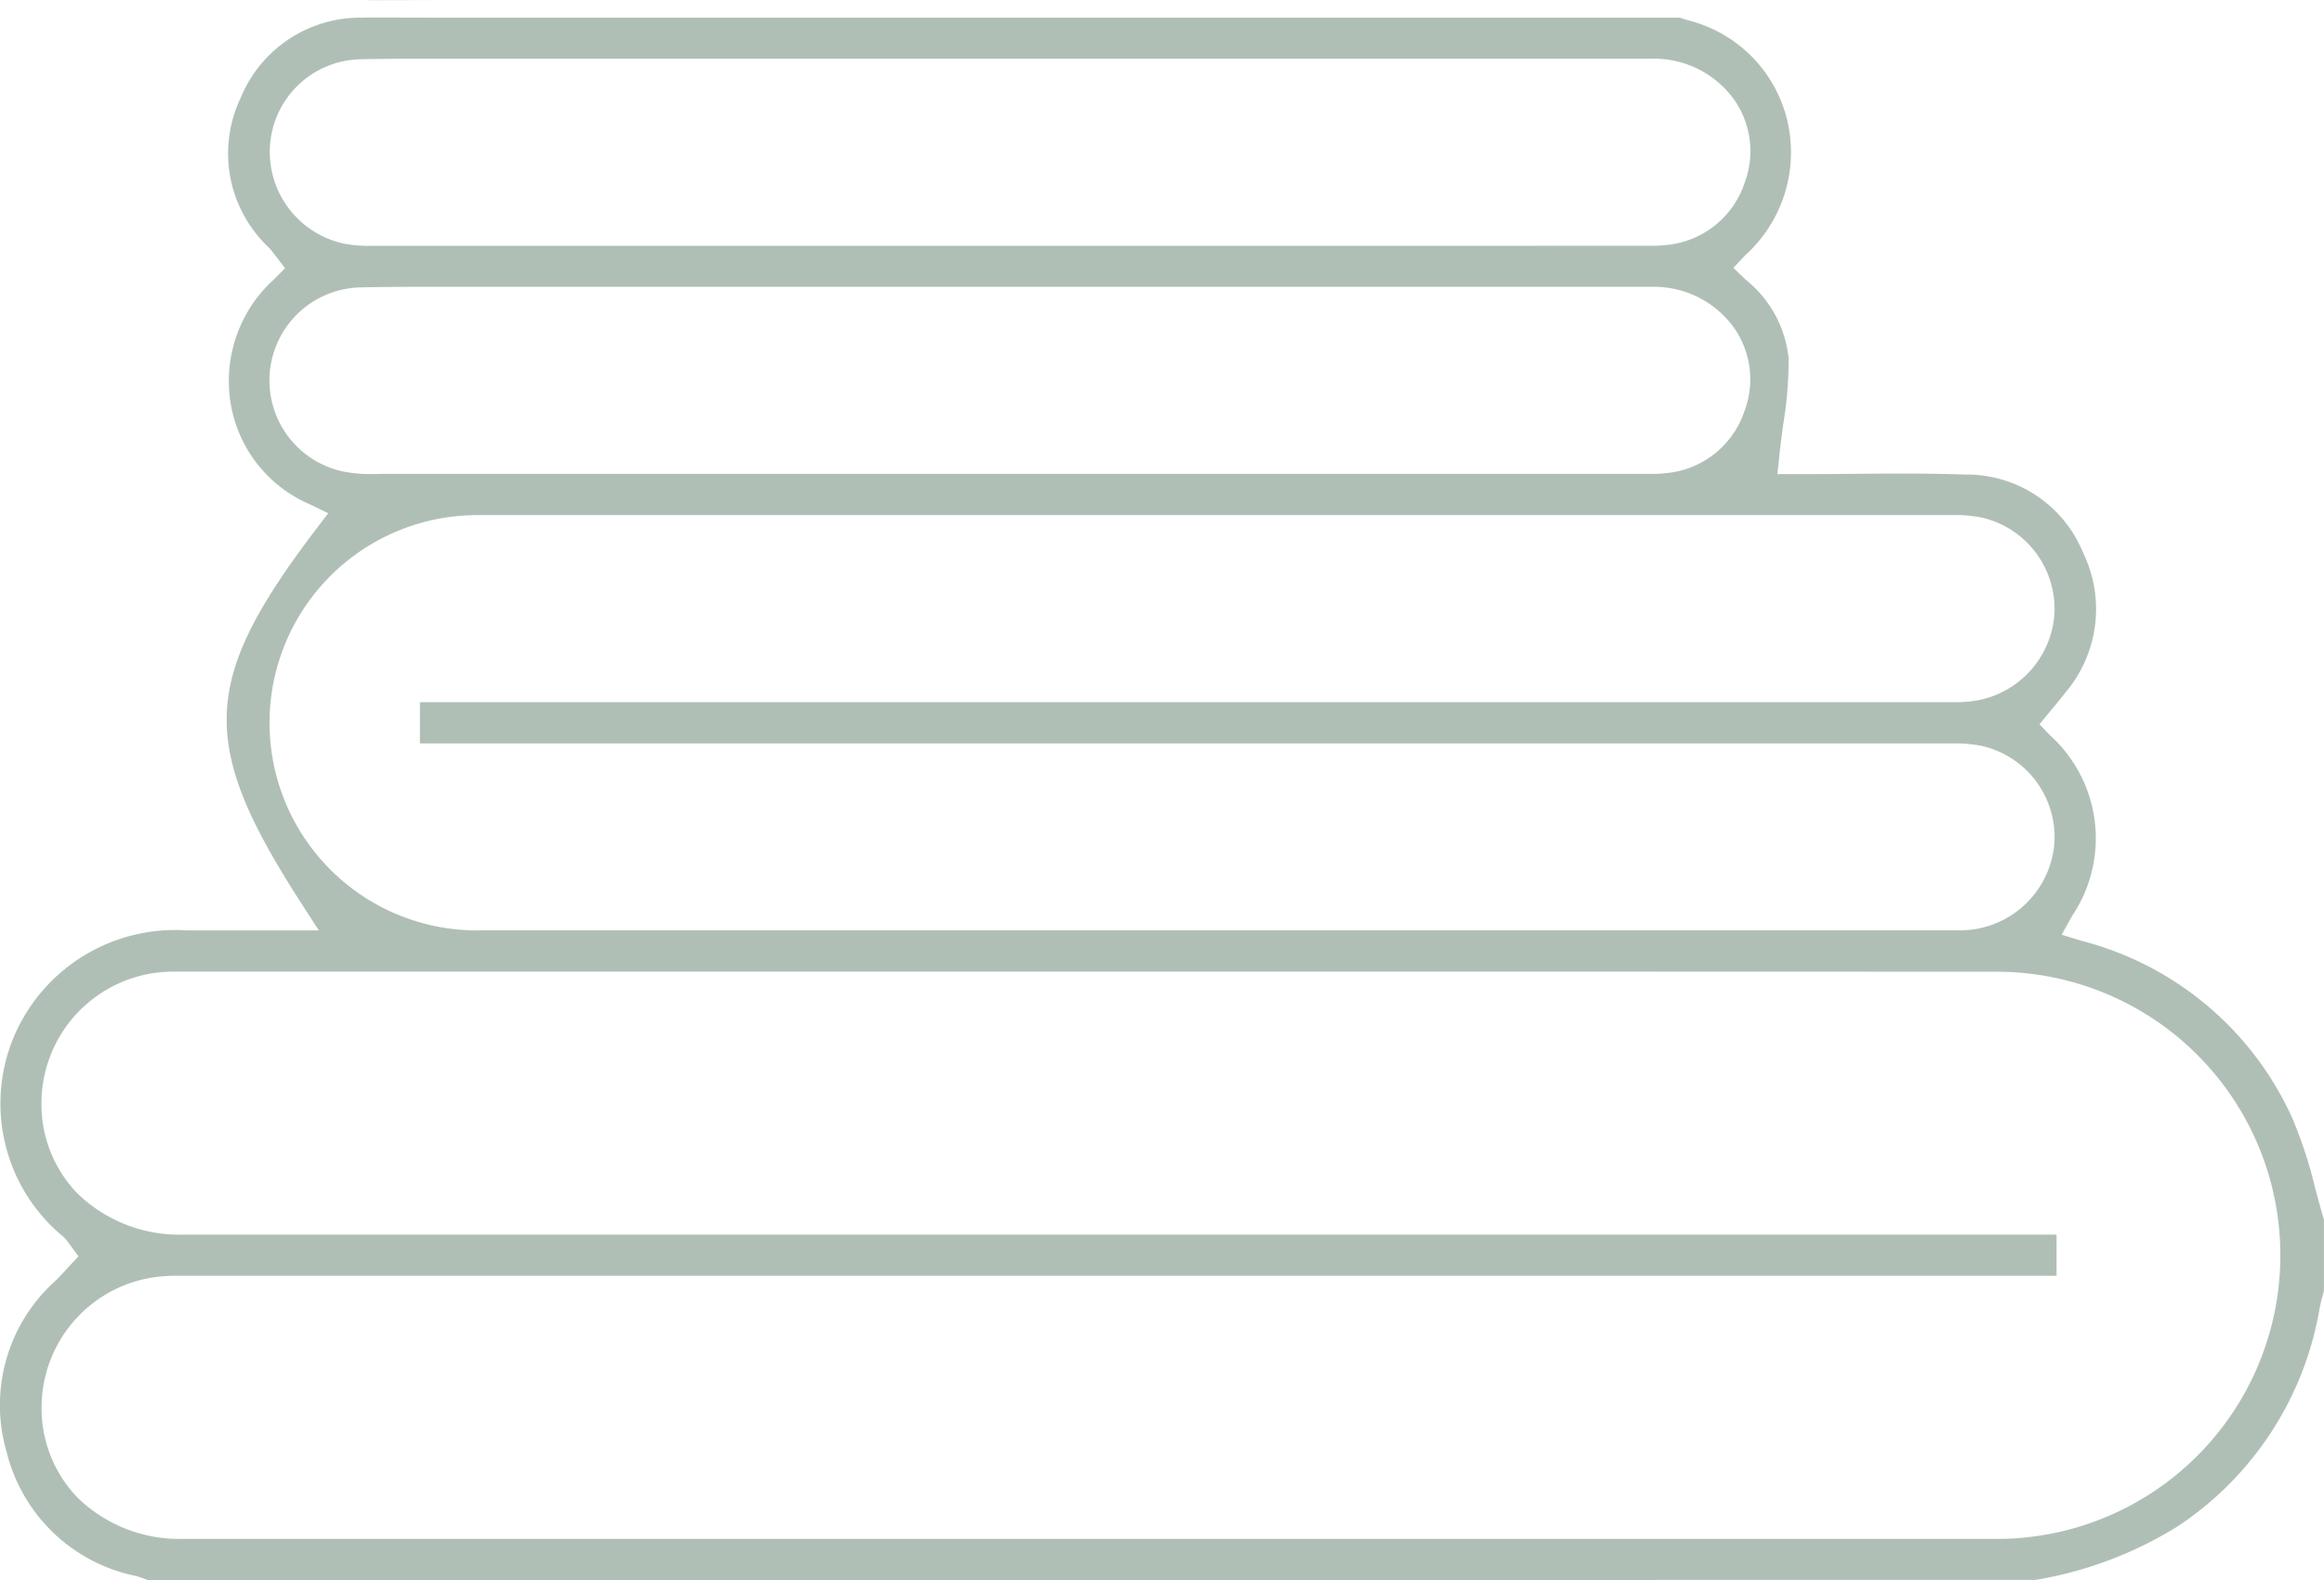 <svg xmlns="http://www.w3.org/2000/svg" xmlns:xlink="http://www.w3.org/1999/xlink" width="69.879" height="47.519" viewBox="0 0 69.879 47.519">
  <defs>
    <clipPath id="clip-path">
      <rect width="69.879" height="47.519" fill="none"/>
    </clipPath>
    <clipPath id="clip-path-2">
      <rect id="Rectangle_1390" data-name="Rectangle 1390" width="69.879" height="47.519" fill="#1d492e"/>
    </clipPath>
  </defs>
  <g id="Grille_de_répétition_1" data-name="Grille de répétition 1" clip-path="url(#clip-path)">
    <g transform="translate(-589.405 -1762.238)">
      <g id="Groupe_1240" data-name="Groupe 1240" transform="translate(589.405 1762.238)" opacity="0.35">
        <g id="Groupe_1239" data-name="Groupe 1239" clip-path="url(#clip-path-2)">
          <path id="Tracé_1496" data-name="Tracé 1496" d="M4.443,50.995l-.027-.01a2.818,2.818,0,0,0-.334-.114A5.039,5.039,0,0,1,.2,47.146a5.022,5.022,0,0,1,1.483-5.166c.1-.1.193-.2.276-.289l.1-.112.3-.32L2.1,40.906l-.037-.051a1.057,1.057,0,0,0-.137-.167A5.189,5.189,0,0,1,.388,34.726a5.265,5.265,0,0,1,5.22-3.27H9.586l-.522-.809c-3.1-4.8-3.027-6.689.417-11.227l.387-.51-.577-.279a4.013,4.013,0,0,1-2.367-3.1,4.124,4.124,0,0,1,1.324-3.664l.323-.327-.281-.363-.064-.084a1.743,1.743,0,0,0-.134-.165,3.883,3.883,0,0,1-.86-4.5,3.888,3.888,0,0,1,3.69-2.421C11.016,4,11.108,4,11.2,4q1.2.006,2.4.006h36.91l.239.077a4.085,4.085,0,0,1,2.988,3,4.171,4.171,0,0,1-1.262,4.07l-.355.378.374.359a3.481,3.481,0,0,1,1.285,2.342,11.424,11.424,0,0,1-.157,1.983c-.042.306-.085.623-.117.941l-.06.578h.581c.483,0,.977,0,1.481-.008h.017c.512,0,1.032-.009,1.558-.009.773,0,1.411.009,2.009.03a3.773,3.773,0,0,1,3.54,2.342,3.879,3.879,0,0,1-.537,4.226c-.1.13-.206.259-.31.383l-.016.02-.15.181-.293.359.321.335a4.177,4.177,0,0,1,.66,5.426l-.316.568.622.189a9.567,9.567,0,0,1,6.323,5.347,13.609,13.609,0,0,1,.681,2.093c.083.309.168.629.262.944V42.3l-.029.1c-.037.133-.075.268-.1.414a9.832,9.832,0,0,1-4.288,6.577,11.752,11.752,0,0,1-4.262,1.6Zm.944-9.152c-.166,0-.3,0-.427.011a3.956,3.956,0,0,0-3.709,3.912,3.851,3.851,0,0,0,1.1,2.768A4.386,4.386,0,0,0,5.5,49.756h54.33c.3,0,.525,0,.74-.015A8.529,8.529,0,0,0,59.958,32.7q-13.637-.006-27.274-.005H5.318c-.116,0-.24,0-.371.01a3.959,3.959,0,0,0-3.7,3.921,3.847,3.847,0,0,0,1.1,2.759,4.4,4.4,0,0,0,3.162,1.221H61.837v1.238H5.387M58.855,31.456c.083,0,.165,0,.247-.006a2.848,2.848,0,0,0,2.666-2.567,2.811,2.811,0,0,0-2.2-2.979,4.185,4.185,0,0,0-.88-.071H12.626V24.592h46.1c.146,0,.266,0,.378-.01a2.845,2.845,0,0,0,2.663-2.568,2.816,2.816,0,0,0-2.2-2.978,4.064,4.064,0,0,0-.856-.07h-.252l-22.013,0H14.555c-.183,0-.381,0-.584.013a6.245,6.245,0,0,0,.641,12.473q9.388,0,18.776,0H58.855ZM11.39,17.727q18.98,0,37.958,0l.158,0,.181,0a2.942,2.942,0,0,0,.366-.019,2.744,2.744,0,0,0,2.4-1.869,2.707,2.707,0,0,0-.313-2.506,2.965,2.965,0,0,0-2.474-1.232q-4.4,0-8.79,0H15.072q-.608,0-1.214,0t-1.218,0c-.7,0-1.271.006-1.8.017a2.8,2.8,0,0,0-.566,5.528,4.18,4.18,0,0,0,.982.084h.131Zm37.956-6.861.164,0,.184,0a3.055,3.055,0,0,0,.354-.018,2.743,2.743,0,0,0,2.408-1.868,2.7,2.7,0,0,0-.311-2.505,2.963,2.963,0,0,0-2.474-1.234q-4.38,0-8.758,0H15.145q-.63,0-1.26,0c-.425,0-.845,0-1.264,0-.688,0-1.252.005-1.777.016a2.784,2.784,0,0,0-2.726,2.6,2.824,2.824,0,0,0,2.24,2.948,3.946,3.946,0,0,0,.8.063h.229l18.795,0Z" transform="translate(0 -3.475)" fill="#1d492e"/>
          <path id="Tracé_1497" data-name="Tracé 1497" d="M85.85.006h-2.7c.1,0,.2-.006.3-.006q1.2.006,2.4.006" transform="translate(-72.246)" fill="#1d492e"/>
        </g>
      </g>
    </g>
  </g>
</svg>
